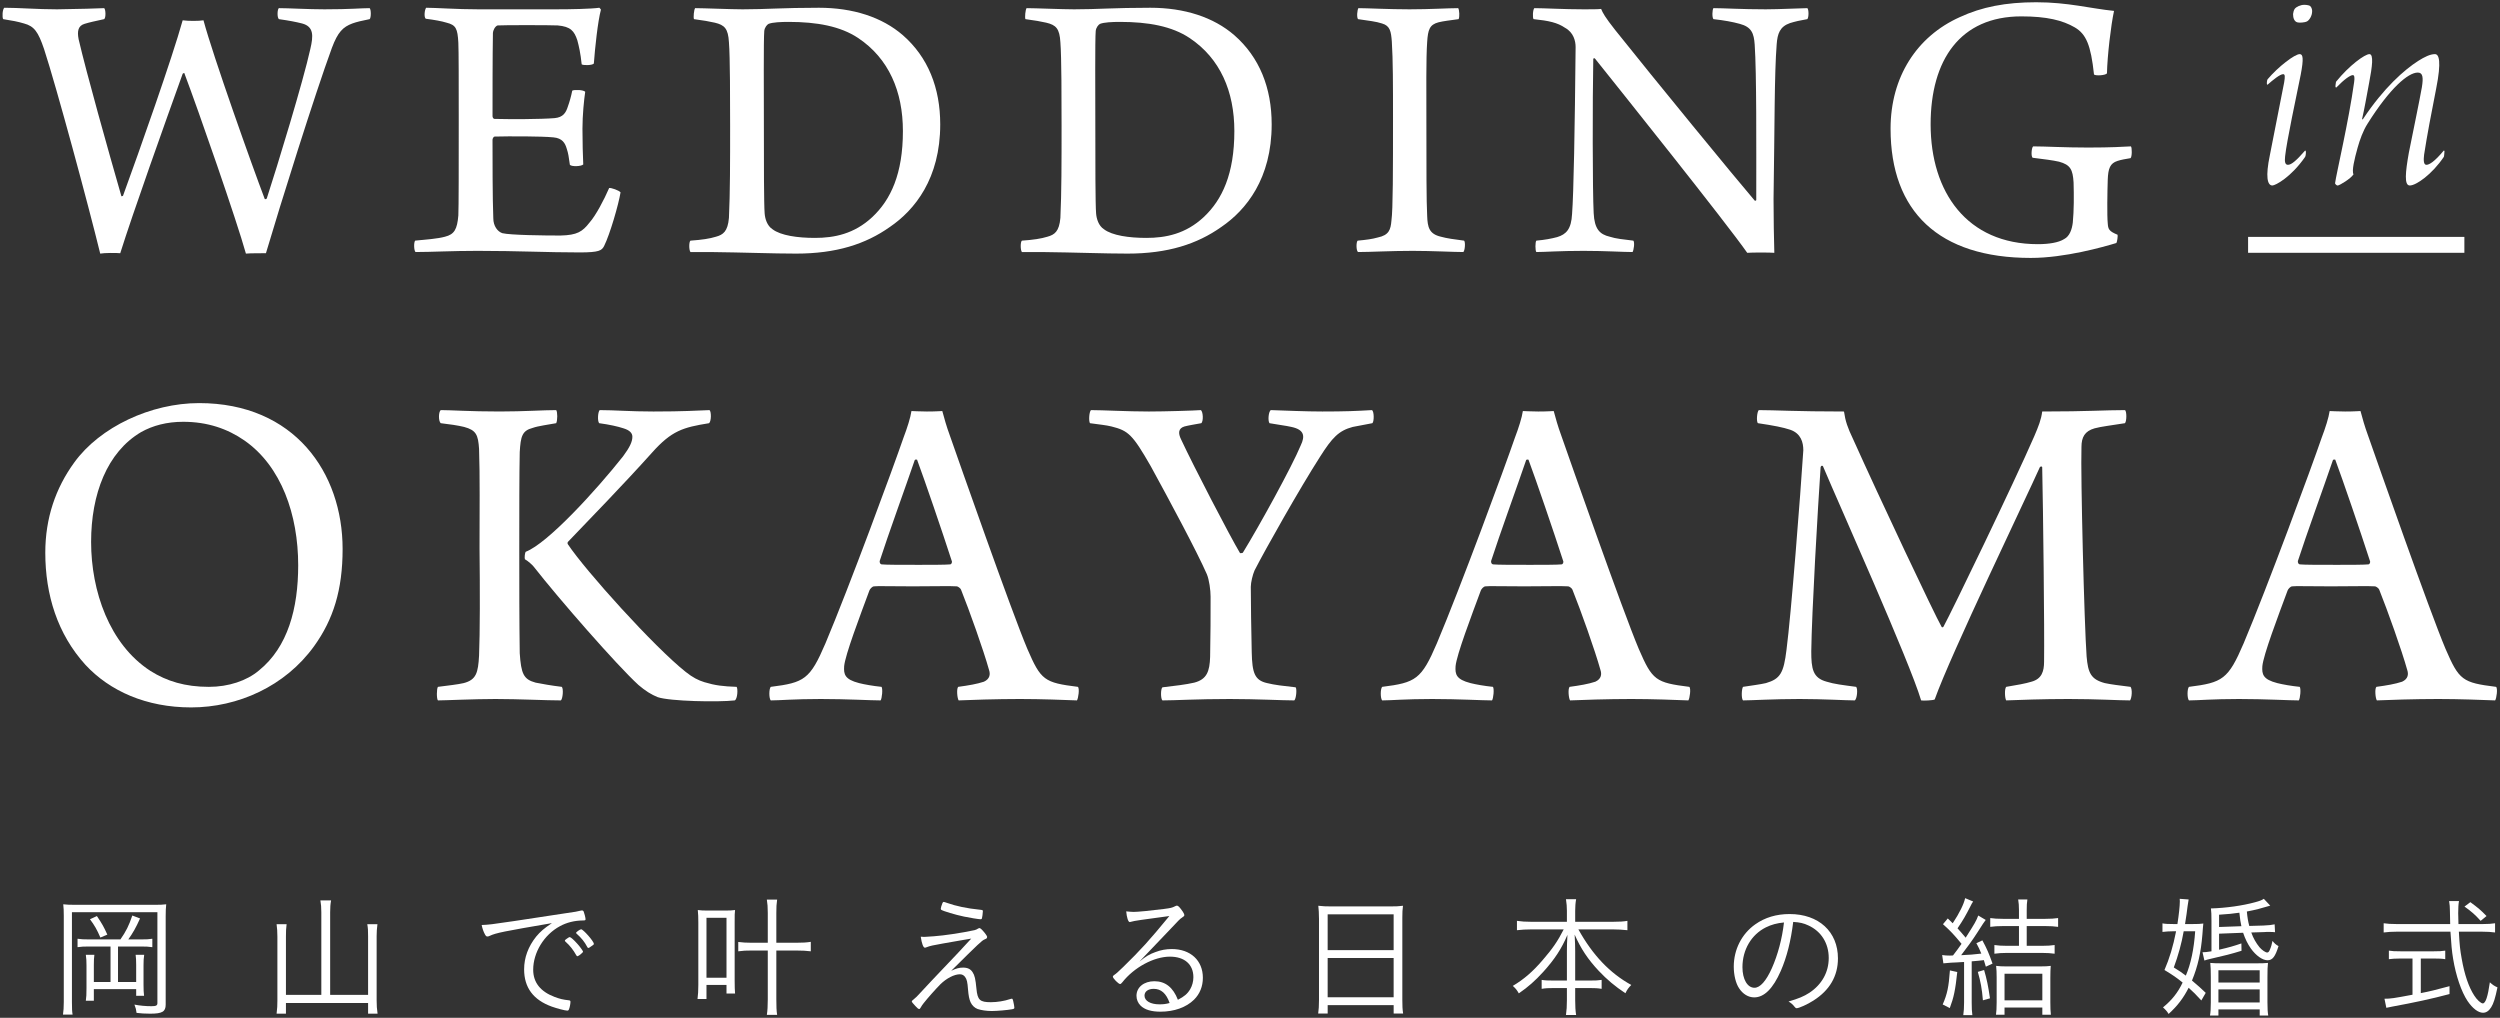 <?xml version="1.0" encoding="utf-8"?>
<!-- Generator: Adobe Illustrator 24.0.1, SVG Export Plug-In . SVG Version: 6.00 Build 0)  -->
<svg version="1.1" id="レイヤー_1" xmlns="http://www.w3.org/2000/svg" xmlns:xlink="http://www.w3.org/1999/xlink" x="0px"
	 y="0px" width="393px" height="160px" viewBox="0 0 393 160" style="enable-background:new 0 0 393 160;" xml:space="preserve">
<rect x="0" y="0" width="393" height="160" fill="#333333" stroke="none"/>
<style type="text/css">
	.st0{fill:#FFFFFF;}
</style>
<g>
	<g>
		<path class="st0" d="M0.688,1.219c2.223,0,5.187,0.247,8.272,0.247c4.014-0.062,5.928-0.123,7.409-0.185
			c0.247,0.124,0.309,1.543,0,1.729c-1.42,0.309-2.284,0.494-3.087,0.74c-0.988,0.309-1.173,1.111-0.926,2.408
			c1.234,5.31,4.63,17.41,6.729,24.694c0,0,0.124,0,0.247-0.062c2.655-7.285,7.718-21.608,9.384-27.597
			c0.865,0.124,2.531,0.124,3.272,0C33.47,8.752,39.644,26.1,41.62,31.286c0.062,0.062,0.247,0,0.309-0.062
			c1.667-5.125,5.742-18.46,6.854-23.522c0.493-2.099,0.556-3.519-1.297-4.013c-0.987-0.247-1.914-0.432-3.643-0.679
			c-0.309-0.247-0.247-1.605,0-1.729c1.481,0,4.63,0.185,7.161,0.185c4.075,0,5.804-0.185,7.101-0.185
			c0.247,0.185,0.247,1.543,0,1.729c-1.235,0.247-2.038,0.432-2.717,0.679c-1.481,0.556-2.284,1.358-3.21,3.828
			c-2.655,7.223-8.149,24.756-10.372,32.288c-0.556,0-2.593,0-3.148,0.062c-1.42-5.124-7.409-22.349-9.693-28.398
			c-0.062,0-0.185,0.062-0.247,0.123c-2.777,7.717-7.84,21.917-9.815,28.214c-0.556-0.062-2.531-0.062-3.148,0.062
			C13.9,32.274,8.899,13.753,6.923,7.702C5.998,4.986,5.38,4.121,3.775,3.689C2.725,3.381,2.046,3.257,0.503,3.01
			C0.318,2.763,0.379,1.405,0.688,1.219z"/>
		<path class="st0" d="M66.99,1.219c1.544,0,4.754,0.247,8.211,0.247h12.162c2.347,0,5.557-0.062,6.854-0.247
			c0.062,0.062,0.247,0.247,0.247,0.309c-0.494,1.852-0.927,5.989-1.111,8.458c-0.247,0.309-1.729,0.309-1.914,0.124
			c-0.186-1.791-0.433-2.84-0.679-3.766c-0.494-1.482-1.05-2.161-3.087-2.346c-1.174-0.062-8.644-0.062-9.446,0
			c-0.432,0.124-0.74,0.864-0.74,1.173c-0.062,3.458-0.062,10.311-0.062,13.089c0,0.185,0.124,0.432,0.309,0.432
			c2.47,0.062,7.224,0.062,9.446-0.123c1.358-0.124,1.79-0.864,2.099-1.853c0.247-0.679,0.494-1.543,0.68-2.469
			c0.37-0.185,1.79-0.124,2.037,0.185c-0.186,1.235-0.433,3.643-0.433,5.804c0,2.284,0.062,4.074,0.124,5.618
			c-0.309,0.309-1.791,0.371-2.1,0.062c-0.185-1.297-0.246-1.791-0.493-2.531c-0.247-0.864-0.68-1.667-2.1-1.791
			c-1.852-0.185-6.977-0.185-9.261-0.124c-0.123,0-0.309,0.309-0.309,0.494c0,2.84,0,9.384,0.124,12.347
			c0,1.235,0.679,2.099,1.42,2.346c1.234,0.309,6.605,0.37,9.137,0.37c2.655-0.062,3.457-0.617,4.568-2.037
			c0.988-1.111,2.284-3.581,3.087-5.433c0.309-0.062,1.544,0.37,1.791,0.679c-0.309,1.914-1.667,6.606-2.594,8.458
			c-0.37,0.679-0.74,0.988-3.827,0.988c-5.187,0-9.631-0.247-16.052-0.247c-4.137,0-7.224,0.185-9.755,0.185
			c-0.246-0.185-0.309-1.482-0.062-1.791c1.914-0.185,3.581-0.309,4.692-0.617c1.481-0.371,1.914-1.173,2.099-3.334
			c0.062-1.173,0.062-7.964,0.062-14.94c0-5.618,0-11.112-0.062-12.224c-0.123-2.223-0.37-2.778-1.852-3.148
			c-0.803-0.247-1.853-0.433-3.272-0.618C66.62,2.701,66.743,1.529,66.99,1.219z"/>
		<path class="st0" d="M109.279,1.281c1.296,0,5.68,0.185,7.47,0.185c3.704,0,6.235-0.247,11.977-0.247
			c5.372,0,9.94,1.482,13.212,4.322c3.951,3.457,5.865,8.272,5.865,14.014c0,8.52-4.013,13.459-7.902,16.114
			c-3.828,2.716-8.458,4.198-14.755,4.198c-3.643,0-8.149-0.185-13.521-0.247h-3.087c-0.247-0.309-0.247-1.605,0-1.791
			c1.79-0.124,3.025-0.309,4.013-0.617c1.111-0.309,1.853-0.803,2.037-2.963c0.186-3.89,0.186-8.952,0.186-14.447
			c0-3.704,0-10.927-0.186-13.15c-0.123-2.161-0.679-2.716-2.223-3.086c-0.802-0.186-1.852-0.371-3.271-0.556
			C108.969,2.763,109.093,1.467,109.279,1.281z M121.441,36.04c1.296,0.987,3.951,1.358,6.667,1.358
			c3.025,0,6.174-0.618,9.014-3.272c2.901-2.717,4.815-6.791,4.815-13.521c0-6.235-2.223-11.421-7.038-14.632
			c-2.778-1.852-6.482-2.531-10.927-2.531c-1.235,0-2.531,0.062-3.149,0.309c-0.246,0.124-0.617,0.556-0.679,1.111
			c-0.123,1.358-0.062,9.816-0.062,15.002c0,5.371,0,12.347,0.123,13.706C120.267,34.373,120.577,35.484,121.441,36.04z"/>
		<path class="st0" d="M161.383,1.281c1.296,0,5.68,0.185,7.47,0.185c3.704,0,6.235-0.247,11.977-0.247
			c5.371,0,9.94,1.482,13.212,4.322c3.951,3.457,5.865,8.272,5.865,14.014c0,8.52-4.013,13.459-7.902,16.114
			c-3.827,2.716-8.458,4.198-14.755,4.198c-3.643,0-8.149-0.185-13.521-0.247h-3.087c-0.247-0.309-0.247-1.605,0-1.791
			c1.79-0.124,3.025-0.309,4.013-0.617c1.111-0.309,1.853-0.803,2.037-2.963c0.186-3.89,0.186-8.952,0.186-14.447
			c0-3.704,0-10.927-0.186-13.15c-0.123-2.161-0.679-2.716-2.222-3.086c-0.803-0.186-1.853-0.371-3.272-0.556
			C161.074,2.763,161.198,1.467,161.383,1.281z M173.545,36.04c1.296,0.987,3.951,1.358,6.667,1.358
			c3.025,0,6.174-0.618,9.014-3.272c2.902-2.717,4.815-6.791,4.815-13.521c0-6.235-2.223-11.421-7.038-14.632
			c-2.777-1.852-6.482-2.531-10.927-2.531c-1.235,0-2.531,0.062-3.149,0.309c-0.246,0.124-0.617,0.556-0.679,1.111
			c-0.123,1.358-0.062,9.816-0.062,15.002c0,5.371,0,12.347,0.123,13.706C172.373,34.373,172.681,35.484,173.545,36.04z"/>
		<path class="st0" d="M213.548,1.281c1.296,0,4.815,0.185,8.025,0.185c3.211,0,6.112-0.185,7.655-0.185
			c0.186,0.247,0.247,1.42,0.062,1.729c-1.358,0.185-2.408,0.309-3.149,0.494c-1.42,0.371-1.666,1.173-1.79,3.087
			c-0.186,2.593-0.123,7.779-0.123,13.15c0,6.112,0,12.039,0.123,14.199c0.062,1.791,0.309,2.84,2.161,3.272
			c0.864,0.247,2.16,0.432,3.643,0.617c0.246,0.247,0.123,1.605-0.124,1.791c-1.481,0-4.938-0.185-7.964-0.185
			c-3.52,0-6.605,0.185-8.581,0.185c-0.31-0.185-0.31-1.605-0.062-1.791c1.358-0.124,2.284-0.247,3.149-0.494
			c1.79-0.37,2.037-1.234,2.16-2.654c0.247-1.729,0.247-8.088,0.247-16.175c0-5.062,0-9.075-0.186-11.977
			c-0.123-1.543-0.247-2.469-1.543-2.84c-0.926-0.309-2.1-0.432-3.766-0.679C213.24,2.763,213.363,1.467,213.548,1.281z"/>
		<path class="st0" d="M241.204,1.281c1.543,0,4.63,0.185,7.717,0.185c1.234,0,2.284,0,2.778-0.062
			c0.247,0.617,0.617,1.296,2.223,3.334c6.297,7.902,18.953,23.336,21.916,26.794c0.124,0.062,0.186,0,0.247-0.062
			c0-8.458,0.062-20.002-0.247-24.448c-0.123-1.791-0.493-2.778-2.346-3.272c-1.111-0.309-2.47-0.556-4.137-0.74
			c-0.246-0.247-0.185-1.544,0-1.729c1.605,0,4.445,0.185,8.212,0.185c2.099,0,5.741-0.185,6.544-0.185
			c0.247,0.185,0.247,1.482,0,1.729c-1.111,0.185-1.914,0.37-2.717,0.617c-1.605,0.556-1.976,1.667-2.099,3.334
			c-0.371,4.753-0.309,12.656-0.494,24.324c0,2.84,0.062,6.42,0.123,8.458c-0.679-0.062-3.519-0.062-4.26,0
			c-3.271-4.692-20.249-25.93-23.954-30.56c-0.062-0.062-0.246,0-0.246,0.062c-0.124,6.358-0.124,20.805,0.062,24.263
			c0.123,2.469,0.926,3.333,2.531,3.704c0.926,0.309,2.16,0.432,3.704,0.617c0.247,0.247,0.062,1.543-0.124,1.791
			c-1.481,0-4.26-0.185-7.717-0.185c-3.766,0-6.112,0.185-7.408,0.185c-0.186-0.185-0.186-1.605,0-1.791
			c1.358-0.124,2.346-0.309,3.271-0.556c1.42-0.432,2.223-1.234,2.347-3.643c0.247-3.21,0.432-13.273,0.556-26.238
			c0-0.926-0.309-2.284-1.667-3.025c-1.173-0.802-2.531-1.111-4.939-1.358C240.895,2.825,240.957,1.467,241.204,1.281z"/>
		<path class="st0" d="M332.696,38.2c-2.037,0.617-8.088,2.346-13.459,2.346c-14.446,0-22.04-7.285-22.04-20.312
			c0-8.149,4.137-14.509,10.866-17.534c3.457-1.605,7.223-2.346,12.038-2.346c5.001,0,8.52,0.988,12.225,1.358
			c-0.494,2.284-1.05,7.038-1.111,9.816c-0.186,0.309-1.729,0.432-2.038,0.185c-0.493-4.63-1.234-6.359-3.024-7.409
			c-1.914-1.111-4.384-1.729-8.396-1.729c-9.631,0-14.262,6.853-14.262,16.978c0,10.619,5.68,18.83,16.854,18.83
			c1.729,0,3.272-0.247,4.137-0.803c0.864-0.432,1.234-1.543,1.358-2.593c0.185-1.914,0.185-4.198,0.123-6.297
			c-0.123-2.038-0.494-2.778-2.284-3.272c-1.111-0.247-2.223-0.37-4.137-0.617c-0.309-0.186-0.185-1.605,0.062-1.791
			c1.914,0,4.878,0.185,8.644,0.185c3.643,0,5.495-0.123,6.729-0.185c0.186,0.185,0.186,1.667-0.062,1.852
			c-0.741,0.124-1.482,0.247-2.038,0.433c-1.173,0.37-1.481,1.173-1.543,2.963c-0.062,1.853-0.123,5.68,0,6.853
			c0.062,0.926,0.186,1.235,1.543,1.791C332.943,37.089,332.819,38.015,332.696,38.2z"/>
	</g>
	<g>
		<path class="st0" d="M13.439,104.519C9.03,99.669,7.12,93.496,7.12,86.883c0-5.438,1.616-10.142,4.556-14.183
			c4.042-5.585,12.052-9.333,19.621-9.333c14.991,0,22.561,10.949,22.561,22.928c0,6.467-1.47,11.096-4.482,15.285
			c-4.557,6.319-11.979,9.626-19.327,9.626C22.993,111.206,17.26,108.635,13.439,104.519z M40.703,105.401
			c4.557-3.675,6.173-9.774,6.173-16.535c0-7.937-2.646-15.579-8.451-19.621c-2.646-1.837-5.806-2.939-9.626-2.939
			c-2.572,0-4.777,0.588-6.614,1.616c-5.364,3.16-7.863,9.774-7.863,17.27c0,7.716,2.866,16.094,9.333,20.282
			c2.572,1.617,5.438,2.499,9.186,2.499C35.926,107.973,38.792,107.017,40.703,105.401z"/>
		<path class="st0" d="M81.703,102.682c0.221,3.233,0.588,4.115,2.498,4.629c1.103,0.221,2.352,0.441,4.115,0.662
			c0.295,0.294,0.147,1.911-0.146,2.131c-2.425,0-6.54-0.221-10.288-0.221c-3.38,0-7.937,0.221-9.039,0.221
			c-0.22-0.221-0.22-1.837,0-2.131c1.69-0.22,3.087-0.368,4.042-0.588c1.984-0.514,2.278-1.617,2.425-4.335
			c0.147-3.527,0.147-10.436,0.073-16.829c0-5.879,0.074-11.317-0.073-15.653c-0.146-2.204-0.44-2.939-2.352-3.454
			c-0.882-0.22-2.352-0.441-3.674-0.588c-0.368-0.294-0.368-1.764,0-2.058c1.69,0,4.482,0.22,9.259,0.22
			c3.821,0,6.908-0.22,8.893-0.22c0.22,0.294,0.22,1.617,0,2.058c-1.176,0.22-2.866,0.441-3.675,0.735
			c-1.69,0.441-1.911,1.323-2.058,3.821c-0.073,3.233-0.073,9.921-0.073,14.991C81.629,92.174,81.629,97.538,81.703,102.682z
			 M94.269,64.469c2.352,0,4.776,0.22,8.451,0.22c4.776,0,6.76-0.146,8.818-0.22c0.293,0.22,0.293,1.764-0.074,2.058
			c-4.115,0.662-5.879,1.176-8.965,4.629c-4.482,4.997-9.921,10.582-13.228,14.036c-0.073,0.147-0.073,0.221,0,0.367
			c2.792,4.189,13.595,16.167,18.519,20.062c1.102,0.882,1.984,1.323,2.939,1.617c1.689,0.515,2.939,0.661,5.07,0.735
			c0.221,0.294,0.146,1.911-0.294,2.131c-2.572,0.294-10.215,0.146-12.125-0.515c-0.956-0.367-1.984-1.029-3.013-1.911
			c-3.381-3.086-12.493-13.521-16.461-18.592c-0.147-0.22-0.883-0.882-1.396-1.176c-0.074-0.294,0-1.028,0.146-1.176
			c3.454-1.322,11.097-9.7,15.285-14.991c1.029-1.396,1.47-2.278,1.47-3.086c0-0.588-0.44-1.029-1.396-1.323
			c-0.883-0.294-2.205-0.588-3.822-0.808C93.902,66.233,93.975,64.763,94.269,64.469z"/>
		<path class="st0" d="M129.759,101.138c3.748-8.892,10.655-27.631,12.271-32.334c0.588-1.543,1.103-3.16,1.25-4.188
			c0.294,0,1.176,0.073,2.425,0.073c1.47,0,2.204-0.073,2.425-0.073c0.294,1.103,0.662,2.425,1.176,3.821
			c1.47,4.188,9.627,27.484,12.199,33.583c2.131,4.924,2.646,5.291,7.937,5.953c0.294,0.22,0.073,1.837-0.147,2.131
			c-1.91-0.074-5.658-0.221-8.965-0.221c-3.602,0-8.084,0.147-9.627,0.221c-0.221-0.294-0.367-1.837-0.073-2.131
			c1.616-0.22,2.939-0.441,4.042-0.808c0.955-0.441,1.028-1.176,0.808-1.837c-0.882-3.16-3.086-9.333-4.409-12.64
			c-0.073-0.22-0.514-0.514-0.661-0.514c-1.028-0.074-3.601,0-6.907,0c-4.703,0-5.218-0.074-6.1,0c-0.294,0-0.662,0.44-0.735,0.661
			c-1.47,3.968-3.821,10.141-3.968,11.905c-0.074,1.25,0.073,2.058,2.352,2.646c0.882,0.22,2.131,0.441,3.527,0.588
			c0.221,0.294,0.073,1.837-0.147,2.131c-1.543,0-5.291-0.221-9.406-0.221c-4.188,0-6.467,0.221-7.862,0.221
			c-0.295-0.294-0.295-1.837,0-2.131C126.453,107.311,127.334,106.797,129.759,101.138z M143.794,72.332
			c-1.249,3.675-4.262,11.979-5.511,15.873c0,0.294,0.073,0.441,0.294,0.515c0.734,0.073,3.086,0.073,5.879,0.073
			c1.764,0,4.188,0,4.924-0.073c0.146,0,0.367-0.294,0.22-0.588c-1.47-4.556-4.262-12.713-5.438-15.873
			C144.089,72.259,143.869,72.185,143.794,72.332z"/>
		<path class="st0" d="M171.496,64.469c1.837,0,5.732,0.22,9.112,0.22c2.499,0,7.275-0.146,8.157-0.22
			c0.367,0.22,0.44,1.764,0.073,2.058c-0.809,0.147-2.131,0.368-2.646,0.514c-0.955,0.294-1.029,1.029-0.515,2.058
			c1.911,4.115,7.716,15.285,9.26,17.857c0.073,0,0.367,0,0.44-0.073c2.572-4.189,7.717-13.521,9.112-16.902
			c0.661-1.396,0.588-2.425-1.47-2.866c-0.955-0.22-1.837-0.294-3.453-0.588c-0.295-0.368-0.147-1.911,0.22-2.058
			c2.205,0.074,5.512,0.22,8.084,0.22c3.527,0,5.291-0.073,7.789-0.22c0.368,0.147,0.368,1.837,0.073,2.058l-3.086,0.588
			c-2.205,0.588-3.233,1.69-5.145,4.703c-3.159,4.923-8.598,14.55-10.287,17.857c-0.295,0.662-0.588,1.911-0.588,2.572
			c0,2.866,0.073,6.54,0.146,10.288c0.073,3.233,0.441,4.409,2.425,4.85c1.176,0.294,2.499,0.441,4.483,0.662
			c0.22,0.294,0.073,1.837-0.221,2.058c-1.838,0-5.879-0.221-10.142-0.221c-5.218,0-8.524,0.221-10.582,0.221
			c-0.294-0.221-0.294-1.837,0-2.058c1.911-0.221,3.748-0.441,4.997-0.735c1.984-0.514,2.426-1.764,2.499-4.042
			c0.073-3.601,0.073-6.32,0.073-9.48c0-1.028-0.221-2.646-0.588-3.527c-1.543-3.527-5.879-11.61-8.818-16.975
			c-2.866-4.997-3.527-5.585-6.173-6.247c-0.882-0.22-1.837-0.294-3.38-0.514C171.128,66.233,171.202,64.763,171.496,64.469z"/>
		<path class="st0" d="M225.873,101.138c3.748-8.892,10.655-27.631,12.271-32.334c0.588-1.543,1.103-3.16,1.25-4.188
			c0.294,0,1.176,0.073,2.425,0.073c1.47,0,2.204-0.073,2.425-0.073c0.294,1.103,0.662,2.425,1.176,3.821
			c1.47,4.188,9.627,27.484,12.199,33.583c2.131,4.924,2.646,5.291,7.937,5.953c0.294,0.22,0.073,1.837-0.147,2.131
			c-1.91-0.074-5.658-0.221-8.965-0.221c-3.602,0-8.084,0.147-9.627,0.221c-0.221-0.294-0.367-1.837-0.073-2.131
			c1.616-0.22,2.939-0.441,4.042-0.808c0.955-0.441,1.028-1.176,0.808-1.837c-0.882-3.16-3.086-9.333-4.409-12.64
			c-0.073-0.22-0.514-0.514-0.661-0.514c-1.028-0.074-3.601,0-6.907,0c-4.703,0-5.218-0.074-6.1,0c-0.294,0-0.662,0.44-0.735,0.661
			c-1.47,3.968-3.821,10.141-3.968,11.905c-0.074,1.25,0.073,2.058,2.352,2.646c0.882,0.22,2.131,0.441,3.527,0.588
			c0.221,0.294,0.073,1.837-0.147,2.131c-1.543,0-5.291-0.221-9.406-0.221c-4.188,0-6.467,0.221-7.862,0.221
			c-0.295-0.294-0.295-1.837,0-2.131C222.566,107.311,223.447,106.797,225.873,101.138z M239.908,72.332
			c-1.249,3.675-4.262,11.979-5.511,15.873c0,0.294,0.073,0.441,0.294,0.515c0.734,0.073,3.086,0.073,5.879,0.073
			c1.764,0,4.188,0,4.924-0.073c0.146,0,0.367-0.294,0.22-0.588c-1.47-4.556-4.262-12.713-5.438-15.873
			C240.203,72.259,239.982,72.185,239.908,72.332z"/>
		<path class="st0" d="M276.5,64.469c2.498,0,5.879,0.22,13.374,0.22c0.221,1.543,0.588,2.572,1.396,4.263
			c4.262,9.479,12.787,27.557,13.963,29.615c0.073,0.074,0.22,0.074,0.293-0.074c1.25-2.278,11.097-22.634,14.257-29.909
			c0.661-1.543,1.103-2.646,1.249-3.895c7.202,0,9.848-0.22,13.008-0.22c0.293,0.147,0.293,1.764,0,2.058
			c-2.278,0.368-3.675,0.514-4.777,0.808c-1.543,0.441-2.058,1.396-2.058,2.939c-0.146,4.557,0.441,27.852,0.809,32.922
			c0.221,2.572,0.661,3.601,2.866,4.189c1.028,0.22,2.277,0.368,4.041,0.588c0.295,0.368,0.221,1.69-0.073,2.131
			c-1.764,0-5.218-0.221-9.7-0.221c-4.042,0-7.863,0.147-9.773,0.221c-0.221-0.294-0.294-1.837,0-2.131
			c1.764-0.294,3.013-0.514,3.969-0.808c1.616-0.441,1.983-1.617,1.983-3.16c0.073-4.85-0.146-23.957-0.294-30.57
			c-0.073-0.147-0.221-0.147-0.367,0c-1.984,4.482-14.036,29.468-16.534,36.522c-0.221,0.147-1.837,0.221-2.132,0.147
			c-1.837-6.173-12.859-30.718-15.432-36.817c-0.146-0.147-0.294-0.074-0.367,0.147c-0.441,6.467-1.396,22.854-1.47,28.954
			c0,2.719,0.22,4.189,2.425,4.777c1.176,0.367,2.425,0.514,4.63,0.808c0.294,0.294,0.146,1.911-0.221,2.131
			c-1.396,0-4.924-0.221-8.671-0.221c-4.042,0-7.643,0.221-8.893,0.221c-0.294-0.294-0.221-1.837,0-2.131
			c1.396-0.22,2.646-0.368,3.602-0.588c2.277-0.662,2.792-1.617,3.232-5.217c0.735-5.585,2.205-24.545,2.646-31.379
			c0-1.249-0.368-2.646-2.059-3.233c-1.102-0.367-2.571-0.661-5.07-1.029C276.059,66.306,276.207,64.616,276.5,64.469z"/>
		<path class="st0" d="M352.699,101.138c3.748-8.892,10.655-27.631,12.271-32.334c0.588-1.543,1.103-3.16,1.25-4.188
			c0.294,0,1.176,0.073,2.425,0.073c1.47,0,2.204-0.073,2.425-0.073c0.294,1.103,0.662,2.425,1.176,3.821
			c1.47,4.188,9.627,27.484,12.199,33.583c2.131,4.924,2.646,5.291,7.937,5.953c0.294,0.22,0.073,1.837-0.147,2.131
			c-1.91-0.074-5.658-0.221-8.965-0.221c-3.602,0-8.084,0.147-9.627,0.221c-0.221-0.294-0.367-1.837-0.073-2.131
			c1.616-0.22,2.939-0.441,4.042-0.808c0.955-0.441,1.028-1.176,0.808-1.837c-0.882-3.16-3.086-9.333-4.409-12.64
			c-0.073-0.22-0.514-0.514-0.661-0.514c-1.028-0.074-3.601,0-6.907,0c-4.703,0-5.218-0.074-6.1,0c-0.294,0-0.662,0.44-0.735,0.661
			c-1.47,3.968-3.821,10.141-3.968,11.905c-0.074,1.25,0.073,2.058,2.352,2.646c0.882,0.22,2.131,0.441,3.527,0.588
			c0.221,0.294,0.073,1.837-0.147,2.131c-1.543,0-5.291-0.221-9.406-0.221c-4.188,0-6.467,0.221-7.862,0.221
			c-0.295-0.294-0.295-1.837,0-2.131C349.392,107.311,350.273,106.797,352.699,101.138z M366.734,72.332
			c-1.249,3.675-4.262,11.979-5.511,15.873c0,0.294,0.073,0.441,0.294,0.515c0.734,0.073,3.086,0.073,5.879,0.073
			c1.764,0,4.188,0,4.924-0.073c0.146,0,0.367-0.294,0.22-0.588c-1.47-4.556-4.262-12.713-5.438-15.873
			C367.029,72.259,366.808,72.185,366.734,72.332z"/>
	</g>
	<g>
		<path class="st0" d="M362.469,23.76c0.05,0.15,0,0.75-0.101,0.9c-2.25,3.25-4.7,4.5-5.15,4.5c-0.8,0-1.1-1.4-0.399-4.75
			l2.25-11.451c0.15-0.9,0.15-1.3-0.15-1.3c-0.5,0-1.6,0.899-2.45,1.649c0,0-0.1,0-0.1-0.05c-0.05-0.15,0-0.7,0.1-0.8
			c1.65-1.95,4.251-3.95,5.051-3.95c0.5,0,0.65,0.65,0.149,3.25c-0.699,3.45-2.199,10.451-2.449,12.801
			c-0.101,0.9,0,1.35,0.449,1.35c0.551,0,1.351-0.7,2.7-2.25C362.369,23.659,362.469,23.709,362.469,23.76z M363.169,0.958
			c0.25,0.25,0.3,0.6,0.3,0.8c0,0.8-0.5,1.45-0.8,1.6c-0.351,0.2-1.251,0.25-1.551,0.15c-0.45-0.15-0.649-0.65-0.649-1.3
			c0.05-0.35,0.1-0.55,0.25-0.8c0.25-0.35,0.949-0.65,1.5-0.65C362.669,0.758,363.069,0.858,363.169,0.958z"/>
		<path class="st0" d="M367.168,13.709c-0.1-0.1,0.051-0.75,0.051-0.85c2.1-2.6,4.55-4.35,5.25-4.35s0.45,1.95-0.05,4.55
			c-0.4,2.15-0.75,4.15-1.101,5.65c0,0.05,0.101,0.101,0.15,0c3.25-4.9,6.5-7.75,8.7-9.15c0.95-0.6,1.851-1.05,2.601-1.05
			c0.649,0,1.05,1.1,0.2,5.4c-0.751,3.8-1.45,7.45-1.9,10.4c-0.101,0.8-0.101,1.6,0.35,1.6s1.25-0.45,2.75-2.25
			c0.051,0,0.101,0.05,0.101,0.1c0,0.15-0.05,0.8-0.101,0.9c-1.85,2.75-4.35,4.5-5.35,4.5c-0.9,0-0.7-2.05-0.15-5.15
			c0.8-4,1.65-8.051,2.05-10.301c0.25-1.55,0.15-2.3-0.649-2.3c-1.5,0-4.351,2.4-7.9,8.05c-0.7,1.101-1.2,2.5-1.551,3.75
			c-0.5,1.8-0.95,3.65-0.649,4.201c-0.45,0.7-2.15,1.7-2.45,1.75c-0.2,0.05-0.45-0.25-0.45-0.351c0.2-1.5,2.15-9.75,3-15.9
			c0.101-0.7,0.05-1.101-0.2-1.101c-0.399,0-1.35,0.65-2.6,1.95C367.219,13.759,367.168,13.759,367.168,13.709z"/>
	</g>
	<rect x="353.4" y="37.24" class="st0" width="34" height="2.5"/>
	<g>
		<path class="st0" d="M10.027,143.94c0-0.714-0.021-1.26-0.084-1.785c0.525,0.063,1.029,0.084,1.953,0.084h12.408
			c0.882,0,1.302-0.021,1.826-0.084c-0.062,0.588-0.084,1.05-0.084,1.848v13.92c0,1.113-0.545,1.428-2.436,1.428
			c-0.84,0-1.469-0.042-2.141-0.126c-0.063-0.525-0.127-0.756-0.336-1.302c0.86,0.168,1.764,0.252,2.666,0.252
			c0.734,0,0.945-0.105,0.945-0.483v-14.298H11.308v14.13c0,1.008,0.021,1.512,0.104,1.974H9.901
			c0.084-0.588,0.126-1.155,0.126-1.995V143.94z M18.929,147.677c0.882-1.26,1.344-2.184,1.869-3.758l1.217,0.462
			c-0.629,1.407-1.112,2.268-1.848,3.296h1.975c0.84,0,1.322-0.021,1.805-0.105v1.323c-0.524-0.084-1.049-0.105-1.805-0.105h-3.591
			v5.585h2.855v-2.688c0-0.693-0.021-1.092-0.084-1.596h1.344c-0.084,0.525-0.104,0.987-0.104,1.659v3.044
			c0,0.777,0.021,1.218,0.084,1.743h-1.239v-1.05h-6.655v1.827h-1.26c0.084-0.525,0.104-1.05,0.104-1.974v-3.59
			c0-0.651-0.021-1.113-0.104-1.659h1.344c-0.063,0.504-0.084,0.861-0.084,1.617v2.667h2.624v-5.585h-3.359
			c-0.798,0-1.28,0.021-1.827,0.105v-1.323c0.504,0.084,0.987,0.105,1.827,0.105L18.929,147.677L18.929,147.677z M15.234,144.003
			c0.84,1.26,1.07,1.659,1.638,2.918l-1.092,0.462c-0.524-1.218-0.924-1.932-1.638-2.876L15.234,144.003z"/>
		<path class="st0" d="M50.513,143.415c0-0.777-0.041-1.239-0.146-1.869h1.68c-0.105,0.567-0.146,1.113-0.146,1.869v12.976h5.963
			v-9.217c0-0.882-0.021-1.302-0.127-1.89h1.596c-0.084,0.672-0.125,1.218-0.125,1.89v10.057c0,0.798,0.041,1.428,0.146,2.121h-1.49
			v-1.68H44.95v1.68h-1.47c0.105-0.84,0.126-1.281,0.126-2.037v-10.057c0-0.756-0.042-1.386-0.126-1.974h1.574
			c-0.084,0.609-0.104,1.113-0.104,1.953v9.154h5.563V143.415z"/>
		<path class="st0" d="M89.046,143.541c1.344-0.189,1.723-0.252,2.289-0.399c0.062-0.021,0.105-0.021,0.146-0.021
			c0.127,0,0.211,0.063,0.273,0.168c0.105,0.252,0.294,1.008,0.294,1.197s-0.063,0.21-0.44,0.21
			c-1.303,0.021-2.52,0.315-3.591,0.903c-2.499,1.344-4.199,4.136-4.199,6.845c0,1.995,1.134,3.422,3.339,4.262
			c0.818,0.315,1.344,0.441,2.309,0.546c0.147,0.021,0.211,0.084,0.211,0.231c0,0.294-0.105,0.861-0.231,1.176
			c-0.063,0.147-0.126,0.21-0.272,0.21c-0.336,0-1.617-0.336-2.436-0.63c-2.898-1.05-4.347-2.981-4.347-5.858
			c0-1.848,0.651-3.59,1.89-5.144c0.672-0.798,1.197-1.26,2.478-2.121c-7.601,1.302-8.776,1.533-9.763,1.995
			c-0.168,0.084-0.273,0.105-0.357,0.105c-0.189,0-0.252-0.063-0.398-0.315c-0.231-0.42-0.399-0.882-0.525-1.491
			c1.113-0.042,1.512-0.084,5.039-0.609L89.046,143.541z M88.921,147.698c0.041-0.021,0.104-0.063,0.168-0.126
			c0.293-0.21,0.398-0.273,0.504-0.252c0.146,0.021,0.588,0.399,1.133,1.008c0.379,0.399,0.924,1.155,0.924,1.26
			c0,0.084-0.062,0.147-0.209,0.273c-0.252,0.252-0.588,0.462-0.651,0.462c-0.084,0-0.126-0.042-0.21-0.168
			c-0.42-0.777-1.008-1.533-1.658-2.1c-0.084-0.063-0.127-0.126-0.127-0.189C88.794,147.824,88.837,147.761,88.921,147.698z
			 M93.351,148.37c0,0.126-0.062,0.168-0.482,0.441c-0.231,0.168-0.295,0.21-0.379,0.21c-0.062,0-0.104-0.021-0.168-0.147
			c-0.44-0.84-0.924-1.428-1.68-2.1c-0.062-0.063-0.084-0.084-0.084-0.126c0-0.126,0.631-0.567,0.799-0.567
			C91.693,146.102,93.351,147.971,93.351,148.37z"/>
		<path class="st0" d="M109.651,157.041c0.084-0.63,0.126-1.344,0.126-2.205v-9.826c0-0.777-0.021-1.386-0.084-1.953
			c0.441,0.063,0.882,0.084,1.574,0.084h2.688c0.735,0,1.135-0.021,1.596-0.084c-0.062,0.441-0.062,0.819-0.062,1.932v9.133
			c0,0.924,0.021,1.554,0.062,2.058h-1.344v-1.344h-3.148v2.205H109.651z M111.058,153.703h3.148v-9.427h-3.148V153.703z
			 M120.695,143.52c0-0.882-0.042-1.449-0.146-2.1h1.616c-0.104,0.693-0.126,1.176-0.126,2.1v4.682h3.086
			c1.092,0,1.701-0.042,2.331-0.147v1.491c-0.714-0.084-1.28-0.126-2.331-0.126h-3.086v7.643c0,1.134,0.021,1.806,0.126,2.478
			h-1.616c0.104-0.714,0.146-1.323,0.146-2.457v-7.664h-2.478c-0.924,0-1.407,0.021-2.163,0.126v-1.47
			c0.651,0.084,1.239,0.126,2.121,0.126h2.52V143.52z"/>
		<path class="st0" d="M145.141,147.278c0.104,0,0.188,0,0.21,0c2.016-0.105,3.527-0.273,6.193-0.735
			c1.827-0.336,1.827-0.336,2.163-0.546c0.063-0.042,0.21-0.105,0.272-0.105c0.084,0,0.295,0.147,0.547,0.441
			c0.314,0.336,0.65,0.819,0.65,0.924c-0.021,0.252-0.021,0.252-0.398,0.42c-0.441,0.189-0.819,0.546-5.25,4.934
			c0.777-0.378,1.26-0.504,1.869-0.504c0.714,0,1.176,0.231,1.49,0.714c0.336,0.504,0.463,1.071,0.609,2.604
			c0.168,1.785,0.546,2.121,2.268,2.121c0.986,0,2.142-0.189,3.002-0.483c0.168-0.063,0.231-0.063,0.315-0.063
			s0.126,0.084,0.188,0.336c0.105,0.441,0.189,0.903,0.189,1.071c0,0.147-0.062,0.189-0.378,0.252
			c-0.692,0.126-2.352,0.273-3.171,0.273c-0.84,0-1.658-0.126-2.225-0.315c-0.463-0.168-0.883-0.567-1.113-1.071
			c-0.21-0.483-0.314-1.008-0.398-1.995c-0.084-1.176-0.189-1.617-0.463-1.974c-0.188-0.273-0.482-0.42-0.818-0.42
			c-0.882,0-2.1,0.63-3.065,1.575c-0.651,0.651-2.036,2.205-2.624,2.96c-0.231,0.294-0.315,0.42-0.483,0.714
			c-0.063,0.147-0.147,0.21-0.231,0.21c-0.125,0-0.272-0.126-0.566-0.441c-0.357-0.378-0.588-0.651-0.588-0.735
			s0.042-0.147,0.336-0.378c0.23-0.168,0.588-0.525,0.924-0.903c1.26-1.365,1.554-1.68,6.005-6.362
			c0.567-0.609,1.071-1.134,2.079-2.247c-0.483,0.084-0.483,0.084-1.617,0.273c-0.462,0.084-1.428,0.252-2.877,0.504
			c-1.448,0.252-2.016,0.378-2.436,0.546c-0.23,0.084-0.272,0.105-0.356,0.105c-0.252,0-0.483-0.609-0.651-1.722
			C144.91,147.257,145.057,147.257,145.141,147.278z M148.144,141.987c0.062-0.147,0.125-0.21,0.188-0.21
			c0.126,0.021,0.294,0.063,0.504,0.147c1.47,0.525,3.191,0.882,5.103,1.071c0.566,0.063,0.566,0.063,0.566,0.273
			c0,0.294-0.105,0.966-0.146,1.113c-0.043,0.084-0.105,0.126-0.189,0.126c-0.294,0-1.742-0.231-2.625-0.42
			c-1.406-0.294-3.275-0.861-3.59-1.071c-0.042-0.042-0.062-0.105-0.062-0.189C147.892,142.722,148.017,142.302,148.144,141.987z"/>
		<path class="st0" d="M178.236,143.352c0.609,0,2.771-0.21,4.725-0.462c1.113-0.147,1.281-0.189,1.742-0.42
			c0.168-0.084,0.231-0.105,0.315-0.105c0.188,0,0.42,0.231,0.903,0.924c0.168,0.252,0.252,0.441,0.252,0.567
			c0,0.147-0.043,0.168-0.399,0.42c-0.315,0.21-0.315,0.21-2.436,2.457c-0.356,0.378-1.302,1.386-2.646,2.771
			c-0.714,0.756-0.861,0.882-1.574,1.659c1.028-0.84,1.574-1.155,2.498-1.491c0.861-0.336,1.722-0.483,2.582-0.483
			c2.961,0,4.893,1.806,4.893,4.514c0,1.365-0.482,2.541-1.386,3.443c-1.239,1.218-3.128,1.89-5.291,1.89
			c-1.428,0-2.478-0.315-3.128-0.966c-0.399-0.399-0.631-0.945-0.631-1.533c0-1.344,1.176-2.289,2.814-2.289
			c1.721,0,2.939,0.966,3.695,2.918c1.008-0.525,1.49-0.924,1.932-1.659c0.314-0.525,0.504-1.218,0.504-1.89
			c0-2.016-1.387-3.233-3.695-3.233c-2.499,0-5.627,1.68-7.475,4.031c-0.168,0.21-0.252,0.273-0.357,0.273
			c-0.252,0-1.134-0.903-1.134-1.155c0-0.084,0.063-0.168,0.188-0.252c0.42-0.294,0.483-0.357,1.471-1.302
			c2.688-2.625,4.052-4.115,7.223-7.979c-4.221,0.567-5.586,0.756-6.026,0.903c-0.126,0.042-0.168,0.042-0.21,0.042
			c-0.23,0-0.462-0.714-0.546-1.68C177.439,143.31,177.943,143.352,178.236,143.352z M181.365,155.446
			c-0.882,0-1.449,0.42-1.449,1.071c0,0.819,0.945,1.365,2.331,1.365c0.608,0,1.008-0.042,1.616-0.21
			C183.338,156.159,182.519,155.446,181.365,155.446z"/>
		<path class="st0" d="M207.343,144.381c0-0.798-0.043-1.407-0.105-1.995c0.65,0.084,1.238,0.105,2.162,0.105h9.05
			c0.944,0,1.512-0.021,2.1-0.105c-0.084,0.588-0.104,1.092-0.104,1.869v12.913c0,0.987,0.021,1.47,0.125,2.163h-1.49v-1.323
			h-10.372v1.323h-1.491c0.084-0.588,0.127-1.239,0.127-2.142v-12.808H207.343z M208.708,149.357h10.372v-5.627h-10.372V149.357z
			 M208.708,156.768h10.372v-6.173h-10.372V156.768z"/>
		<path class="st0" d="M240.669,146.102c-0.777,0-1.47,0.042-2.205,0.126v-1.47c0.715,0.105,1.323,0.147,2.205,0.147h5.648v-1.722
			c0-0.651-0.043-1.113-0.147-1.827h1.596c-0.104,0.567-0.147,1.197-0.147,1.827v1.722h5.963c1.008,0,1.659-0.042,2.247-0.147v1.47
			c-0.86-0.084-1.448-0.126-2.247-0.126h-5.459c2.247,4.052,4.955,6.887,8.314,8.734c-0.44,0.441-0.65,0.735-0.924,1.302
			c-1.637-1.092-2.896-2.142-4.199-3.527c-1.68-1.785-2.812-3.485-3.779-5.69c0.063,1.134,0.084,1.953,0.084,2.625v4.598h2.205
			c0.986,0,1.428-0.021,1.953-0.105v1.407c-0.609-0.105-1.092-0.126-1.995-0.126h-2.163v1.932c0,0.945,0.043,1.659,0.147,2.31
			h-1.596c0.104-0.714,0.147-1.428,0.147-2.331v-1.911h-1.932c-0.924,0-1.449,0.021-2.037,0.126v-1.407
			c0.504,0.084,0.966,0.105,1.994,0.105h1.975v-4.577c0-0.777,0.021-1.512,0.084-2.604c-0.924,2.184-2.016,3.842-3.801,5.816
			c-1.281,1.407-2.373,2.373-3.842,3.38c-0.315-0.546-0.463-0.735-0.945-1.176c1.742-1.029,3.191-2.289,4.725-4.094
			c1.512-1.743,2.352-2.96,3.275-4.787L240.669,146.102L240.669,146.102z"/>
		<path class="st0" d="M279.939,152.632c-1.218,2.771-2.604,4.157-4.178,4.157c-0.924,0-1.785-0.525-2.373-1.428
			c-0.525-0.777-0.84-2.079-0.84-3.401c0-2.688,1.238-5.144,3.381-6.656c1.512-1.071,3.316-1.617,5.396-1.617
			c4.577,0,7.601,2.771,7.601,6.971c0,2.771-1.302,5.018-3.863,6.635c-0.902,0.588-2.268,1.197-2.625,1.197
			c-0.125,0-0.209-0.063-0.356-0.252c-0.252-0.336-0.524-0.567-0.924-0.798c1.616-0.483,2.394-0.798,3.296-1.386
			c1.953-1.302,3.023-3.233,3.023-5.459c0-2.31-1.176-4.199-3.212-5.123c-0.714-0.336-1.323-0.483-2.372-0.546
			C281.535,147.887,280.884,150.469,279.939,152.632z M277.587,145.787c-2.268,1.134-3.674,3.506-3.674,6.257
			c0,1.89,0.776,3.233,1.889,3.233c0.883,0,1.827-1.05,2.73-3.065c0.944-2.121,1.616-4.64,1.91-7.202
			C279.351,145.115,278.469,145.346,277.587,145.787z"/>
		<path class="st0" d="M305.308,150.134c0.378,0.063,0.798,0.084,1.218,0.084c0.104,0,0.168,0,0.483-0.021
			c0.524-0.672,0.86-1.134,1.344-1.827c-1.197-1.449-1.723-2.016-2.919-3.086l0.756-0.903c0.378,0.378,0.546,0.525,0.776,0.756
			c1.071-1.617,1.764-3.044,1.953-3.947l1.26,0.525c-0.168,0.252-0.252,0.378-0.42,0.735c-0.756,1.491-1.154,2.184-2.037,3.485
			c0.588,0.651,0.609,0.672,1.281,1.47c1.47-2.31,1.658-2.625,1.974-3.485l1.176,0.693c-0.356,0.483-0.356,0.483-1.323,1.995
			c-0.692,1.092-1.658,2.415-2.54,3.548c1.176-0.042,2.142-0.126,3.171-0.252c-0.273-0.672-0.399-0.945-0.777-1.638l0.945-0.441
			c0.692,1.281,1.028,2.037,1.596,3.653l-1.051,0.483c-0.146-0.504-0.209-0.693-0.314-1.029c-0.672,0.084-0.882,0.105-1.91,0.189
			v6.446c0,0.882,0.021,1.428,0.104,2.016h-1.428c0.084-0.609,0.126-1.155,0.126-2.016v-6.341c-0.168,0-0.168,0-0.462,0.021
			c-0.356,0.021-0.882,0.063-1.575,0.084c-0.588,0.042-0.84,0.063-1.217,0.105L305.308,150.134z M307.681,152.8
			c-0.295,2.813-0.547,4.01-1.176,5.669l-1.113-0.567c0.714-1.638,0.945-2.729,1.134-5.354L307.681,152.8z M311.901,152.485
			c0.399,1.344,0.651,2.541,0.924,4.451l-1.112,0.315c-0.147-1.785-0.357-2.939-0.799-4.472L311.901,152.485z M314.904,145.577
			c-0.84,0-1.471,0.042-2.037,0.126v-1.386c0.546,0.084,1.134,0.126,2.037,0.126h2.477v-1.386c0-0.672-0.041-1.155-0.125-1.659
			h1.448c-0.084,0.504-0.104,0.987-0.104,1.68v1.365h2.876c0.903,0,1.491-0.042,2.058-0.126v1.386
			c-0.566-0.084-1.238-0.126-2.058-0.126H318.6v3.107h2.352c0.881,0,1.49-0.042,2.036-0.126v1.365
			c-0.588-0.084-1.218-0.126-2.016-0.126h-5.459c-0.735,0-1.428,0.042-1.995,0.126v-1.365c0.547,0.084,1.155,0.126,2.016,0.126
			h1.848v-3.107H314.904z M315.113,159.519h-1.344c0.063-0.462,0.105-1.05,0.105-1.932v-3.926c0-0.819-0.021-1.26-0.084-1.827
			c0.462,0.063,0.924,0.084,1.533,0.084h5.459c0.734,0,1.154-0.021,1.596-0.084c-0.043,0.525-0.063,0.987-0.063,1.869v3.842
			c0,0.756,0.021,1.512,0.084,1.974h-1.344v-1.134h-5.942L315.113,159.519L315.113,159.519z M315.113,157.251h5.942v-4.178h-5.942
			V157.251z"/>
		<path class="st0" d="M344.578,145.262c0.945,0,1.365-0.021,1.785-0.084c-0.021,0.252-0.084,0.756-0.147,1.743
			c-0.231,2.813-0.714,4.997-1.638,7.223c1.092,0.924,1.281,1.092,2.162,1.932l-0.692,1.197c-0.903-0.987-1.26-1.344-1.995-1.995
			c-0.818,1.617-1.742,2.834-3.148,4.115c-0.231-0.399-0.547-0.735-0.883-1.029c1.407-1.155,2.331-2.31,3.087-3.905
			c-0.966-0.777-1.47-1.134-2.855-1.974c0.776-1.785,1.364-3.716,1.827-6.089h-0.441c-0.588,0-1.176,0.042-1.701,0.105v-1.344
			c0.463,0.084,0.924,0.105,1.785,0.105h0.566c0.231-1.491,0.379-2.855,0.379-3.569c0-0.084,0-0.168-0.021-0.399l1.406,0.105
			c-0.062,0.378-0.084,0.504-0.168,1.071c-0.104,0.882-0.188,1.449-0.398,2.792L344.578,145.262L344.578,145.262z M343.276,146.396
			c-0.315,1.848-0.86,3.821-1.554,5.69c0.924,0.567,1.218,0.777,1.89,1.281c0.776-1.806,1.28-4.178,1.47-6.971L343.276,146.396
			L343.276,146.396z M348.839,146.774v2.52c1.639-0.378,2.268-0.567,3.507-0.987l0.021,1.155c-1.553,0.483-2.708,0.777-4.934,1.281
			c-0.441,0.105-0.462,0.105-0.902,0.252l-0.295-1.302c0.379,0,0.588-0.021,1.407-0.147v-4.745c0-1.008-0.021-1.512-0.084-1.995
			c2.352-0.063,4.997-0.441,6.907-0.966c0.777-0.21,1.051-0.315,1.407-0.546l1.008,1.071c-1.616,0.483-2.163,0.63-3.675,0.924
			c0.084,0.945,0.189,1.533,0.379,2.268l2.225-0.063c0.84-0.042,1.303-0.084,1.764-0.189l0.063,1.239
			c-0.336-0.042-0.483-0.042-0.987-0.042c-0.293,0-0.566,0-0.734,0.021l-2.016,0.063c0.314,0.903,0.756,1.659,1.302,2.331
			c0.378,0.441,0.944,0.819,1.196,0.819c0.189,0,0.315-0.147,0.441-0.483c0.189-0.42,0.294-0.84,0.398-1.344
			c0.295,0.378,0.525,0.588,0.945,0.819c-0.504,1.638-0.945,2.226-1.722,2.226c-0.798,0-1.827-0.735-2.624-1.848
			c-0.504-0.714-0.883-1.491-1.219-2.478L348.839,146.774z M347.539,153.619c0-1.218-0.021-1.554-0.084-2.247
			c0.756,0.063,0.965,0.063,2.162,0.063h4.725c1.176,0,1.49,0,2.184-0.063c-0.063,0.609-0.084,1.008-0.084,2.247v3.947
			c0,1.008,0.041,1.596,0.125,2.079h-1.344v-0.966h-6.487v0.966h-1.323c0.084-0.504,0.127-1.071,0.127-2.079L347.539,153.619
			L347.539,153.619z M348.735,154.459h6.487v-1.932h-6.487V154.459z M348.735,157.587h6.487v-2.058h-6.487V157.587z
			 M352.346,145.598c-0.168-0.756-0.168-0.861-0.315-2.121c-1.154,0.168-1.68,0.21-3.191,0.315v1.932L352.346,145.598z"/>
		<path class="st0" d="M390.271,145.262c0.882,0,1.428-0.042,1.953-0.126v1.449c-0.609-0.084-1.219-0.126-2.079-0.126h-3.611
			c0.126,2.247,0.188,2.792,0.44,4.22c0.441,2.541,1.113,4.493,1.975,5.816c0.42,0.672,1.049,1.239,1.344,1.239
			c0.44,0,0.797-1.071,1.112-3.317c0.44,0.399,0.672,0.567,1.196,0.798c-0.356,1.722-0.608,2.52-0.986,3.128
			c-0.357,0.567-0.777,0.861-1.281,0.861c-0.756,0-1.637-0.672-2.436-1.848c-0.965-1.449-1.826-3.947-2.268-6.635
			c-0.209-1.239-0.293-2.289-0.42-4.262h-8.419c-0.819,0-1.386,0.042-2.079,0.126v-1.449c0.567,0.084,1.176,0.126,2.079,0.126h8.378
			c-0.021-0.651-0.021-0.651-0.043-2.037c-0.021-0.819-0.021-0.861-0.125-1.575h1.553c-0.084,0.42-0.125,1.071-0.125,1.89
			c0,0.441,0.021,0.84,0.041,1.722H390.271z M377.337,150.679c-0.756,0-1.344,0.042-1.806,0.105v-1.344
			c0.504,0.084,0.924,0.105,1.827,0.105h5.228c0.882,0,1.28-0.021,1.806-0.105v1.344c-0.482-0.084-1.029-0.105-1.806-0.105h-2.036
			v5.438c1.406-0.273,2.268-0.483,4.514-1.092v1.239c-2.918,0.777-5.48,1.323-9.008,1.974c-0.336,0.063-0.672,0.126-0.924,0.189
			l-0.293-1.428c0.965,0,1.406-0.063,4.408-0.63v-5.69H377.337z M389.957,144.759c-0.903-1.008-1.428-1.449-2.541-2.247l0.924-0.693
			c1.176,0.861,1.68,1.281,2.541,2.184L389.957,144.759z"/>
	</g>
</g>
</svg>
